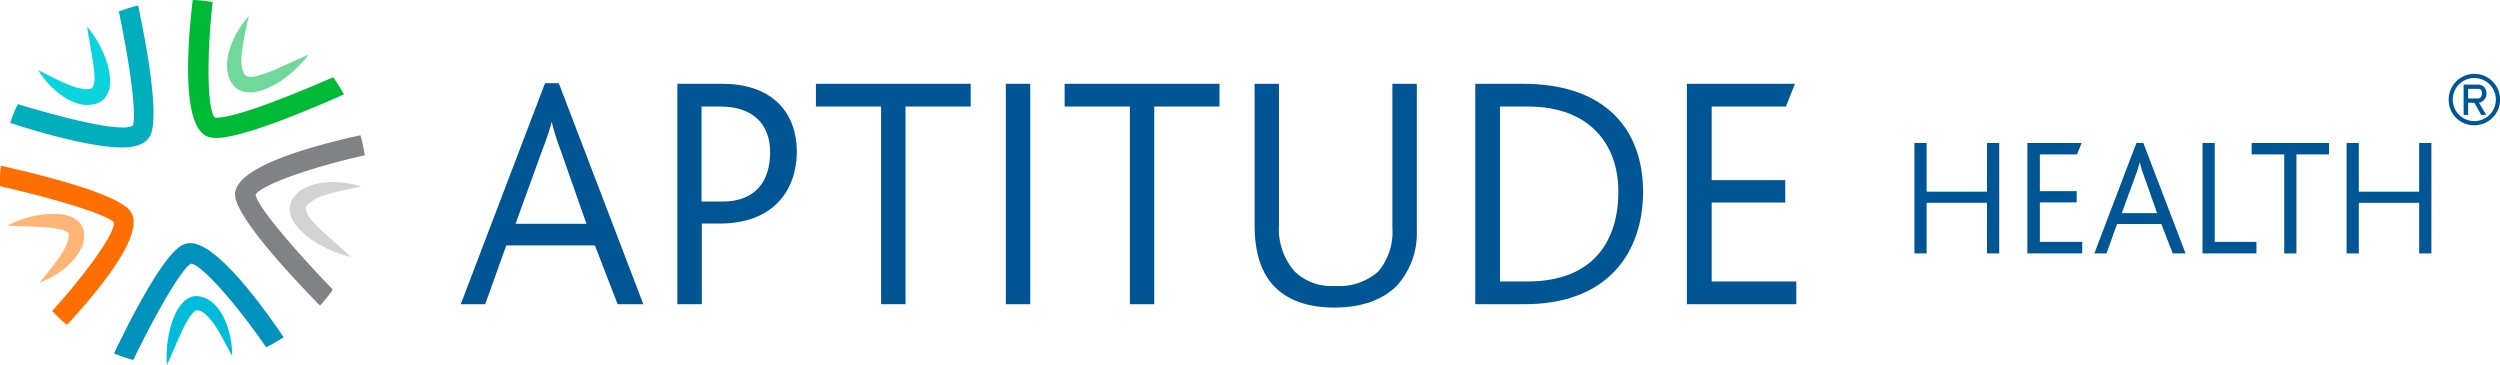 <?xml version="1.0" encoding="UTF-8"?> <svg xmlns="http://www.w3.org/2000/svg" viewBox="0 0 276.22 40.3"><g id="Layer_2" data-name="Layer 2"><g id="Grid"><path d="M68.24,33.61l-2.51-6.5H55.94l-2.33,6.5h-2.7L60.22,9.19h1.52l9.34,24.42ZM61.89,16.46a27,27,0,0,1-.93-3h0a27.7,27.7,0,0,1-1,3l-3,8.27h7.84Z" fill="#005694"></path><path d="M79.54,24.7h-2v8.91h-2.7V9.26h5c5.06,0,8.2,2.77,8.2,7.57C88,21,85.46,24.7,79.54,24.7Zm0-12.93H77.51v10.5H79.8c3.7,0,5.29-2.26,5.29-5.47C85.09,13.77,83.24,11.77,79.58,11.77Z" fill="#005694"></path><path d="M100.05,11.77V33.61h-2.7V11.77h-7.2V9.26h17.1v2.51Z" fill="#005694"></path><path d="M111.13,33.61V9.26h2.7V33.61Z" fill="#005694"></path><path d="M127.53,11.77V33.61h-2.69V11.77h-7.21V9.26h17.11v2.51Z" fill="#005694"></path><path d="M154.32,31.58c-1.44,1.44-3.66,2.4-6.91,2.4-3.07,0-5.1-.89-6.43-2.15-2-1.92-2.36-4.76-2.36-7V9.26h2.69V24.89A7.12,7.12,0,0,0,143.05,30a5.83,5.83,0,0,0,4.43,1.59,6.47,6.47,0,0,0,4.84-1.63,6.82,6.82,0,0,0,1.52-4.8V9.26h2.7V25.48A8.6,8.6,0,0,1,154.32,31.58Z" fill="#005694"></path><path d="M168.47,33.61H163V9.26h5.28c9.27,0,13.26,5.21,13.26,11.93S177.63,33.61,168.47,33.61Zm.33-21.84h-3.07V31.1h3c7.5,0,10.08-4.66,10.08-9.94C178.81,16.06,175.75,11.77,168.8,11.77Z" fill="#005694"></path><path d="M186.38,33.61V9.26h11.94l-1,2.51h-8.2V19.9h8.13v2.48h-8.13V31.1h9.35v2.51Z" fill="#005694"></path><path d="M219.54,28V22.41h-6.67V28h-1.35V15.8h1.35v5.38h6.67V15.8h1.35V28Z" fill="#005694"></path><path d="M224,28V15.8h6l-.52,1.26h-4.1v4.06h4.07v1.24h-4.07v4.36h4.68V28Z" fill="#005694"></path><path d="M240.06,28l-1.26-3.25h-4.89L232.74,28H231.4l4.65-12.21h.76L241.48,28Zm-3.18-8.57a13.61,13.61,0,0,1-.46-1.51h0a15.49,15.49,0,0,1-.48,1.5l-1.51,4.13h3.91Z" fill="#005694"></path><path d="M243.35,28V15.8h1.35V26.72h4.61V28Z" fill="#005694"></path><path d="M253.73,17.06V28h-1.35V17.06h-3.6V15.8h8.55v1.26Z" fill="#005694"></path><path d="M267.29,28V22.41h-6.67V28h-1.35V15.8h1.35v5.38h6.67V15.8h1.35V28Z" fill="#005694"></path><path d="M39.92,20.61a40,40,0,0,0-3.9.91,6.37,6.37,0,0,0-1.62.74,2.15,2.15,0,0,0-.51.48l-.09.13,0,0,0,.1s0,.08,0,.13a2.38,2.38,0,0,0,.64,1.22,15.21,15.21,0,0,0,1.32,1.36c1,.89,2,1.75,3,2.71a13,13,0,0,1-3.87-1.61,8.92,8.92,0,0,1-1.71-1.34,5.53,5.53,0,0,1-.75-.94A2.85,2.85,0,0,1,32,23.14a2.14,2.14,0,0,1,.18-.86l.06-.13a1.21,1.21,0,0,1,.11-.19,3,3,0,0,1,.2-.29,3.42,3.42,0,0,1,1-.83,6,6,0,0,1,2.19-.66A10,10,0,0,1,39.92,20.61Z" fill="#d1d3d4"></path><path d="M27.5,1.78a38.8,38.8,0,0,0-.77,3.93,6.14,6.14,0,0,0,0,1.77,2,2,0,0,0,.23.67l.08.13s.05.07,0,0a.59.59,0,0,1,.08.08s.06,0,.11.06a2.44,2.44,0,0,0,1.38-.09,14.81,14.81,0,0,0,1.78-.64c1.2-.51,2.41-1.11,3.7-1.65a12.92,12.92,0,0,1-3,2.86,9.32,9.32,0,0,1-1.93,1,5.79,5.79,0,0,1-1.16.29,2.88,2.88,0,0,1-1.44-.18,2.26,2.26,0,0,1-.72-.52l-.09-.11c-.08-.1-.08-.11-.13-.18a3,3,0,0,1-.18-.3,3.59,3.59,0,0,1-.34-1.27,5.79,5.79,0,0,1,.3-2.27A9.82,9.82,0,0,1,27.5,1.78Z" fill="#6fd89a"></path><path d="M25.65,39.32C25,38.17,24.45,37,23.78,36a6.66,6.66,0,0,0-1.09-1.28,1.84,1.84,0,0,0-.57-.37,1.34,1.34,0,0,0-.27-.07.26.26,0,0,0-.11,0c-.2,0-.6.43-.89.9A14.46,14.46,0,0,0,20,36.81c-.52,1.12-1,2.3-1.55,3.49a12.29,12.29,0,0,1,.33-3.91,8.64,8.64,0,0,1,.7-1.93,4.89,4.89,0,0,1,.64-.94,2.52,2.52,0,0,1,1.15-.76,1.82,1.82,0,0,1,.84,0,2.65,2.65,0,0,1,.64.2,3.42,3.42,0,0,1,1,.72,5.82,5.82,0,0,1,1.15,1.81A9.7,9.7,0,0,1,25.65,39.32Z" fill="#00bcd8"></path><path d="M4.36,31.23c.82-1,1.65-2,2.32-3a6.51,6.51,0,0,0,.77-1.47,2.09,2.09,0,0,0,.12-.65,1,1,0,0,0,0-.26.25.25,0,0,0,0-.08,2.07,2.07,0,0,0-1.13-.47,13.31,13.31,0,0,0-1.76-.2C3.37,25,2.1,25,.79,24.93a11.68,11.68,0,0,1,3.75-1.2,8.77,8.77,0,0,1,2.06-.07,4.79,4.79,0,0,1,1.12.24,2.68,2.68,0,0,1,1.17.81,2.15,2.15,0,0,1,.36.78,2.68,2.68,0,0,1,.05.69,3.41,3.41,0,0,1-.3,1.2,6.07,6.07,0,0,1-1.27,1.75A9.51,9.51,0,0,1,4.36,31.23Z" fill="#ffb578"></path><path d="M4.22,7.75c1.18.58,2.3,1.19,3.41,1.63a6.22,6.22,0,0,0,1.61.45,2,2,0,0,0,.65,0,1.23,1.23,0,0,0,.25-.08l.07-.07a2.12,2.12,0,0,0,.22-1.2,13.82,13.82,0,0,0-.18-1.76c-.18-1.22-.44-2.46-.62-3.77a12,12,0,0,1,2,3.42,8.54,8.54,0,0,1,.5,2,4.91,4.91,0,0,1,0,1.15,2.59,2.59,0,0,1-.54,1.31,2.13,2.13,0,0,1-.69.52,2.35,2.35,0,0,1-.66.19,3.4,3.4,0,0,1-1.24,0,5.9,5.9,0,0,1-2-.87A9.4,9.4,0,0,1,4.22,7.75Z" fill="#0bd4dc"></path><path d="M13.44,16.29c.63,0,2.48,0,3.16-1.31,1-2-.28-9.42-1.34-14.38a19.5,19.5,0,0,0-2.13.67c1.21,5.77,2,11.45,1.53,12.63a2.74,2.74,0,0,1-1.23.18h0c-3.16,0-11.37-2.55-11.45-2.57a12.5,12.5,0,0,0-.85,2.07c2.13.7,8.66,2.71,12.3,2.71Z" fill="#00aebc"></path><path d="M23.92,13h-.18c-.83-.84-.93-6.63-.24-12.78C22.77.12,22,0,21.29,0c-.78,6.69-1,14.35,1.8,15.14a3,3,0,0,0,.83.1h0c2.87,0,10.24-3.1,14.08-4.81a19.53,19.53,0,0,0-1.19-1.9C32.61,10.38,26.13,13,23.92,13Z" fill="#00ba37"></path><path d="M28.24,21.51c.59-1.05,6-3,12.06-4.35a17.83,17.83,0,0,0-.47-2.22c-6.74,1.49-14,3.76-13.86,6.63.14,2.38,5.79,8.52,9.39,12.2A18.77,18.77,0,0,0,36.78,32C32.48,27.54,28.46,22.85,28.24,21.51Z" fill="#808285"></path><path d="M21.06,26.87a2,2,0,0,0-.85.18c-2,.93-5.41,7.39-7.61,12a21.17,21.17,0,0,0,2.12.73c2.53-5.21,5.28-10,6.37-10.65,1.16.09,4.89,4.26,8.32,9.24a18.52,18.52,0,0,0,1.93-1.11C28.78,33.47,23.88,26.87,21.06,26.87Z" fill="#0092bc"></path><path d="M14.38,23.3C12.94,21.43,5,19.41.09,18.31,0,19,0,19.59,0,20.24c0,.11,0,.22,0,.33,5.92,1.35,11.71,3.07,12.58,4,.17,1.11-2.89,5.45-6.82,9.79A19.31,19.31,0,0,0,7.4,35.9C11.81,31.11,16.09,25.51,14.38,23.3Z" fill="#ff6e00"></path><path d="M270.55,11a2.84,2.84,0,1,1,2.84,2.84A2.79,2.79,0,0,1,270.55,11Zm5.21,0A2.38,2.38,0,1,0,271,11a2.38,2.38,0,1,0,4.76,0ZM272.2,9.35h1.62a.91.91,0,0,1,.9,1,1,1,0,0,1-.82,1l.8,1.35h-.56l-.75-1.35h-.69v1.35h-.5Zm1.63,1.53c.24,0,.4-.25.4-.56s-.13-.5-.4-.5H272.7v1.06Z" fill="#005694"></path></g></g></svg> 